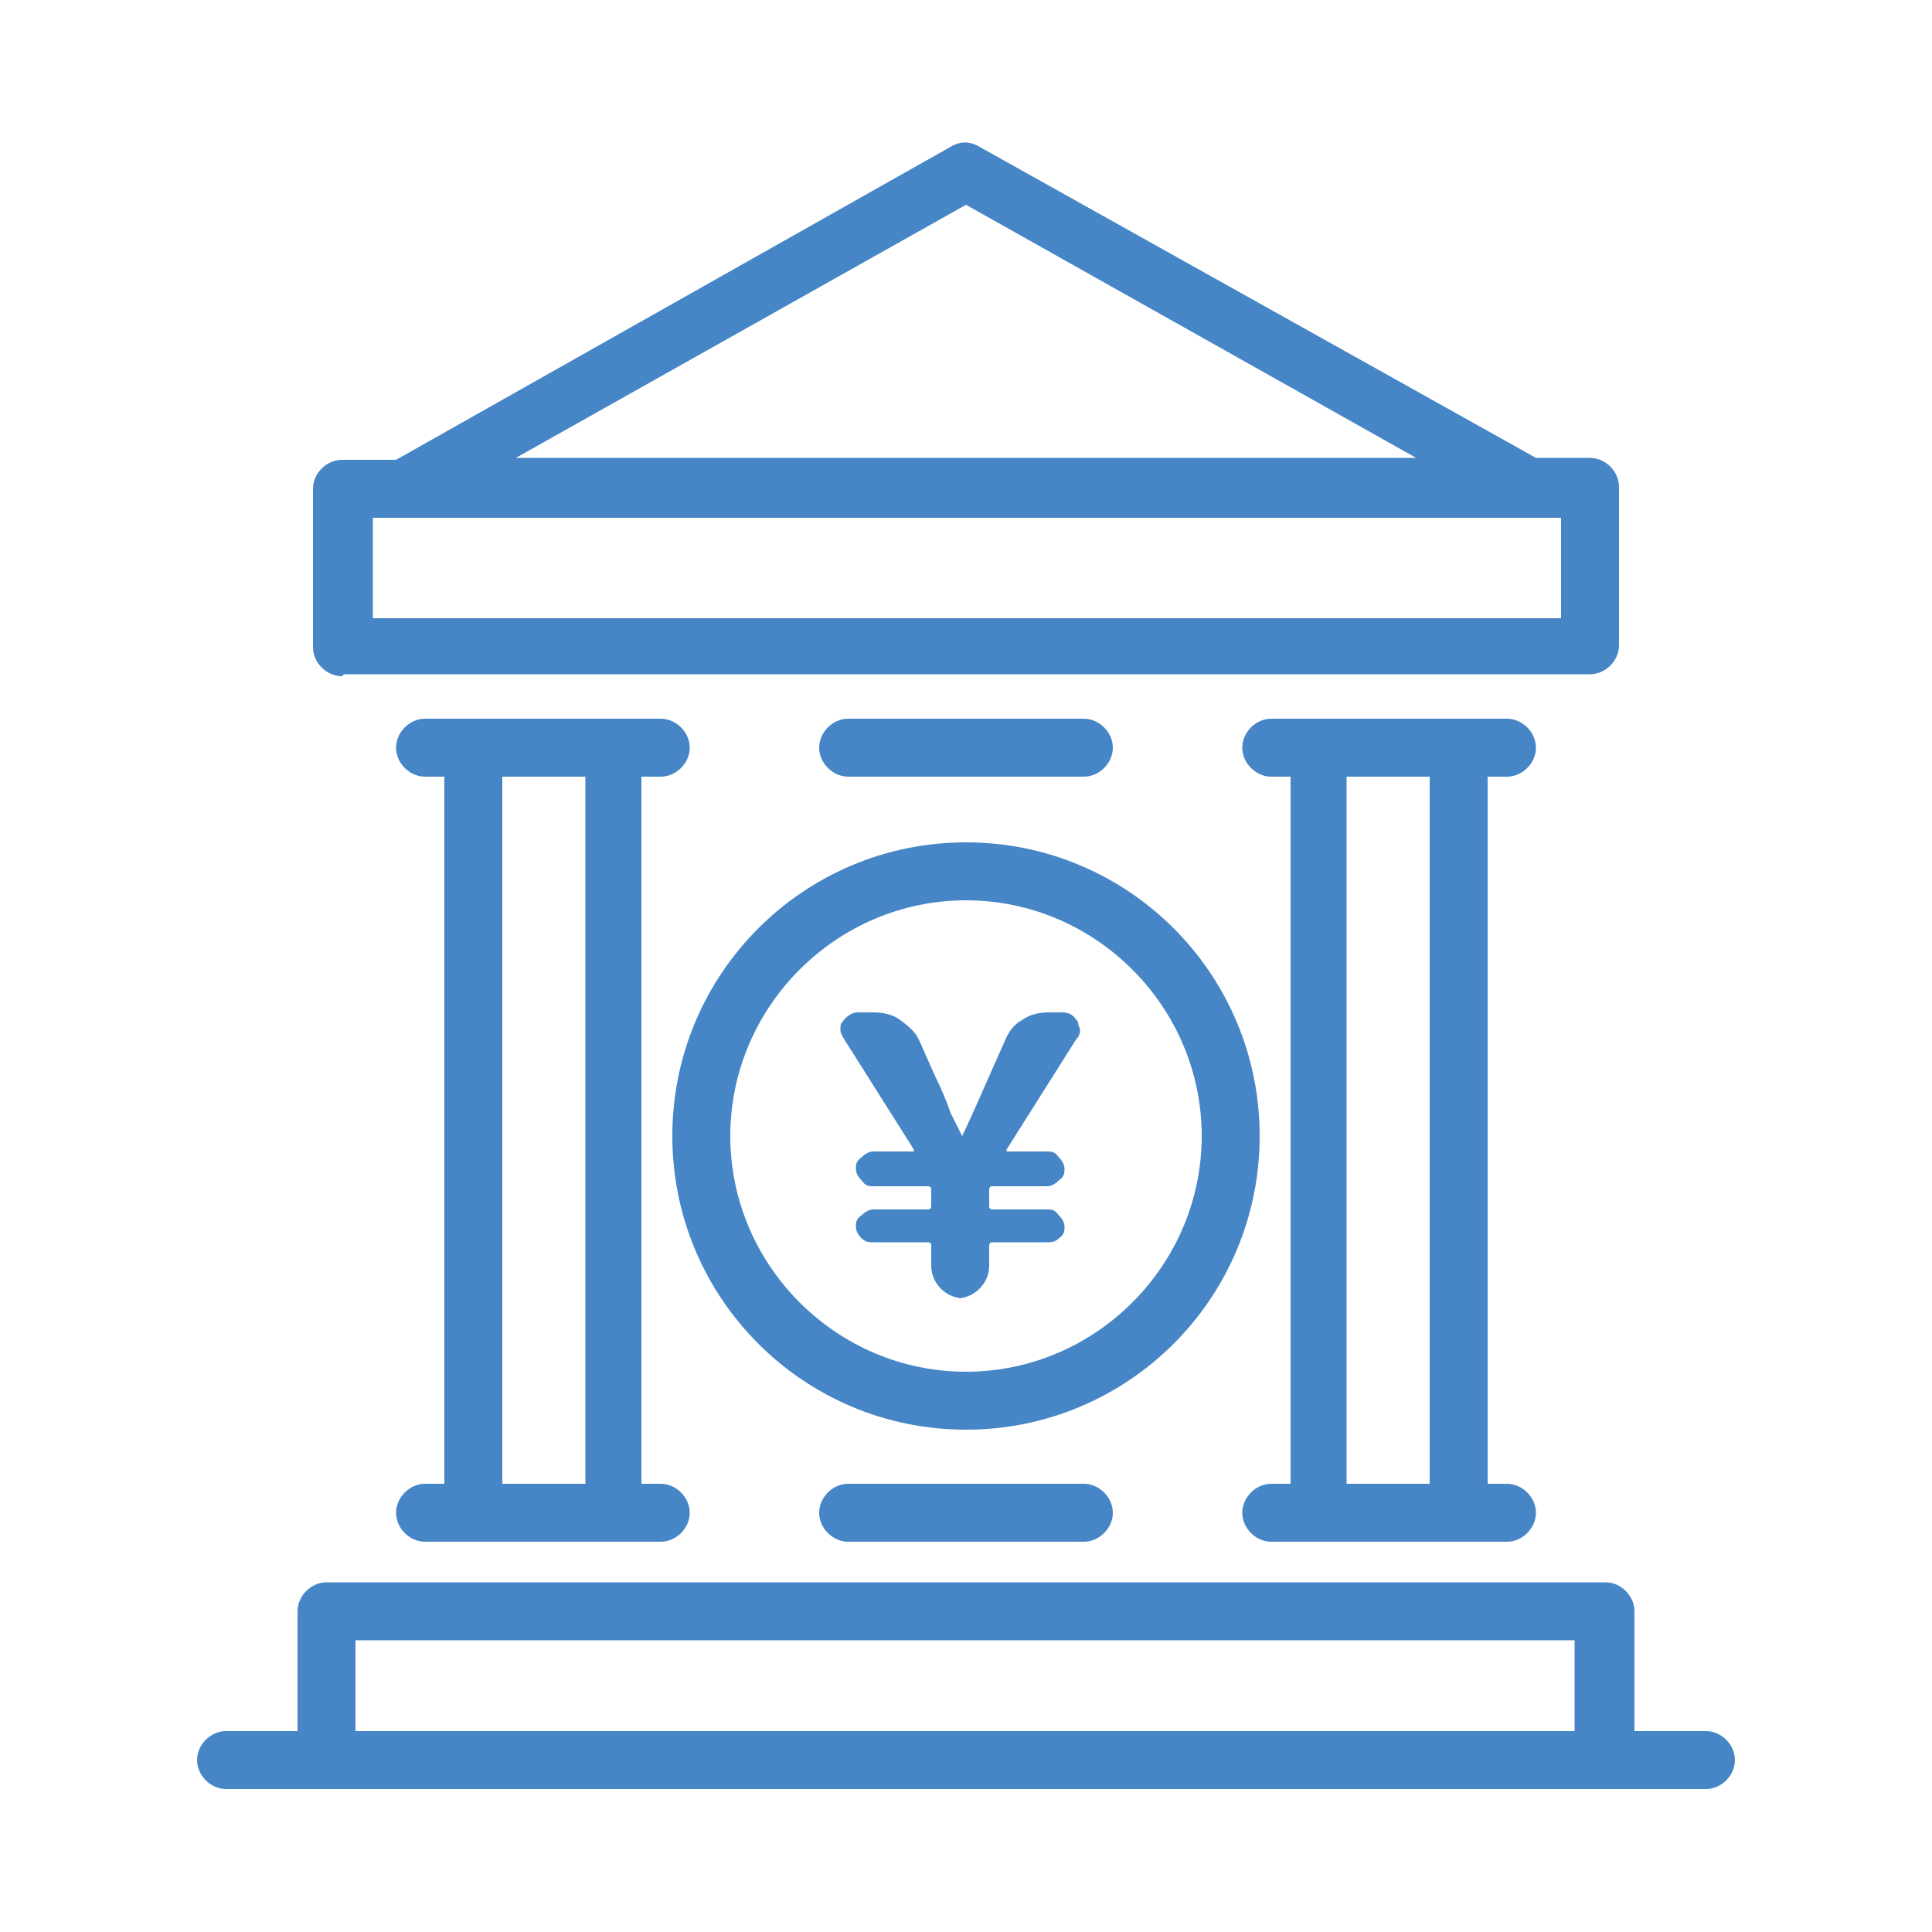 <?xml version="1.0" encoding="UTF-8"?>
<svg id="_レイヤー_1" data-name="レイヤー_1" xmlns="http://www.w3.org/2000/svg" width="100" height="100" version="1.1" viewBox="0 0 100 100">
  <!-- Generator: Adobe Illustrator 29.0.0, SVG Export Plug-In . SVG Version: 2.1.0 Build 186)  -->
  <defs>
    <style>
      .st0 {
        fill: #4686c6;
      }
    </style>
  </defs>
  <path class="st0" d="M65.2,58.8c0-8.4-6.8-15.2-15.2-15.2s-15.2,6.8-15.2,15.2,6.8,15.2,15.2,15.2,15.2-6.8,15.2-15.2ZM50,71c-6.7,0-12.2-5.5-12.2-12.2s5.5-12.2,12.2-12.2,12.2,5.5,12.2,12.2-5.5,12.2-12.2,12.2Z"/>
  <path class="st0" d="M88.3,89.6h-3.7v-6.2c0-.8-.7-1.5-1.5-1.5H16.9c-.8,0-1.5.7-1.5,1.5v6.2h-3.7c-.8,0-1.5.7-1.5,1.5s.7,1.5,1.5,1.5h76.6c.8,0,1.5-.7,1.5-1.5s-.7-1.5-1.5-1.5ZM18.4,84.9h63.1v4.7H18.4v-4.7Z"/>
  <path class="st0" d="M22,76.8c-.8,0-1.5.7-1.5,1.5s.7,1.5,1.5,1.5h12.2c.8,0,1.5-.7,1.5-1.5s-.7-1.5-1.5-1.5h-1v-36.6h1c.8,0,1.5-.7,1.5-1.5s-.7-1.5-1.5-1.5h-12.2c-.8,0-1.5.7-1.5,1.5s.7,1.5,1.5,1.5h1v36.6h-1ZM26,40.2h4.3v36.6h-4.3v-36.6Z"/>
  <path class="st0" d="M78,40.2c.8,0,1.5-.7,1.5-1.5s-.7-1.5-1.5-1.5h-12.2c-.8,0-1.5.7-1.5,1.5s.7,1.5,1.5,1.5h1v36.6h-1c-.8,0-1.5.7-1.5,1.5s.7,1.5,1.5,1.5h12.2c.8,0,1.5-.7,1.5-1.5s-.7-1.5-1.5-1.5h-1v-36.6h1ZM74,76.8h-4.3v-36.6h4.3v36.6Z"/>
  <path class="st0" d="M56.1,40.2c.8,0,1.5-.7,1.5-1.5s-.7-1.5-1.5-1.5h-12.2c-.8,0-1.5.7-1.5,1.5s.7,1.5,1.5,1.5h12.2Z"/>
  <path class="st0" d="M43.9,76.8c-.8,0-1.5.7-1.5,1.5s.7,1.5,1.5,1.5h12.2c.8,0,1.5-.7,1.5-1.5s-.7-1.5-1.5-1.5h-12.2Z"/>
  <path class="st0" d="M17.8,34.9h64.5c.8,0,1.5-.7,1.5-1.5v-8.2c0-.8-.7-1.5-1.5-1.5h-2.8L50.7,7.6c-.5-.3-1-.3-1.5,0l-28.7,16.2h-2.8c-.8,0-1.5.7-1.5,1.5v8.2c0,.8.7,1.5,1.5,1.5ZM50,10.6l23.3,13.1H26.7l23.3-13.1ZM19.3,26.8h61.5v5.2H19.3v-5.2Z"/>
  <path class="st0" d="M49.9,67.2c-.5,0-.9-.2-1.2-.5-.3-.3-.5-.7-.5-1.2v-1c0-.1,0-.2-.2-.2h-2.8c-.2,0-.4,0-.6-.2-.2-.2-.3-.4-.3-.6s0-.4.3-.6c.2-.2.4-.3.6-.3h2.8c.1,0,.2,0,.2-.2v-.8c0-.1,0-.2-.2-.2h-2.8c-.2,0-.4,0-.6-.3-.2-.2-.3-.4-.3-.6s0-.4.3-.6c.2-.2.4-.3.6-.3h2.1s0,0,0,0c0,0,0,0,0-.1l-3.6-5.7c-.1-.2-.2-.3-.2-.5s0-.3.1-.4c.2-.3.5-.5.8-.5h.8c.5,0,1,.1,1.4.4.4.3.8.6,1,1.1l.8,1.8c.3.6.6,1.3.8,1.9.3.6.5,1,.6,1.2,0,0,0,0,0,0s0,0,0,0c.2-.4.7-1.5,1.4-3.1l.8-1.8c.2-.5.5-.9.9-1.1.4-.3.9-.4,1.4-.4h.7c.4,0,.6.2.8.5,0,.2.1.3.1.4s0,.3-.2.5l-3.6,5.7s0,0,0,.1c0,0,0,0,0,0h2.1c.2,0,.4,0,.6.3.2.2.3.4.3.6s0,.4-.3.6c-.2.2-.4.3-.6.3h-2.8c-.1,0-.2,0-.2.2v.8c0,.1,0,.2.2.2h2.8c.2,0,.4,0,.6.3.2.2.3.4.3.6s0,.4-.3.6c-.2.2-.4.2-.6.2h-2.8c-.1,0-.2,0-.2.2v1c0,.5-.2.9-.5,1.2-.3.3-.7.5-1.2.5h-.2Z"/>
</svg>